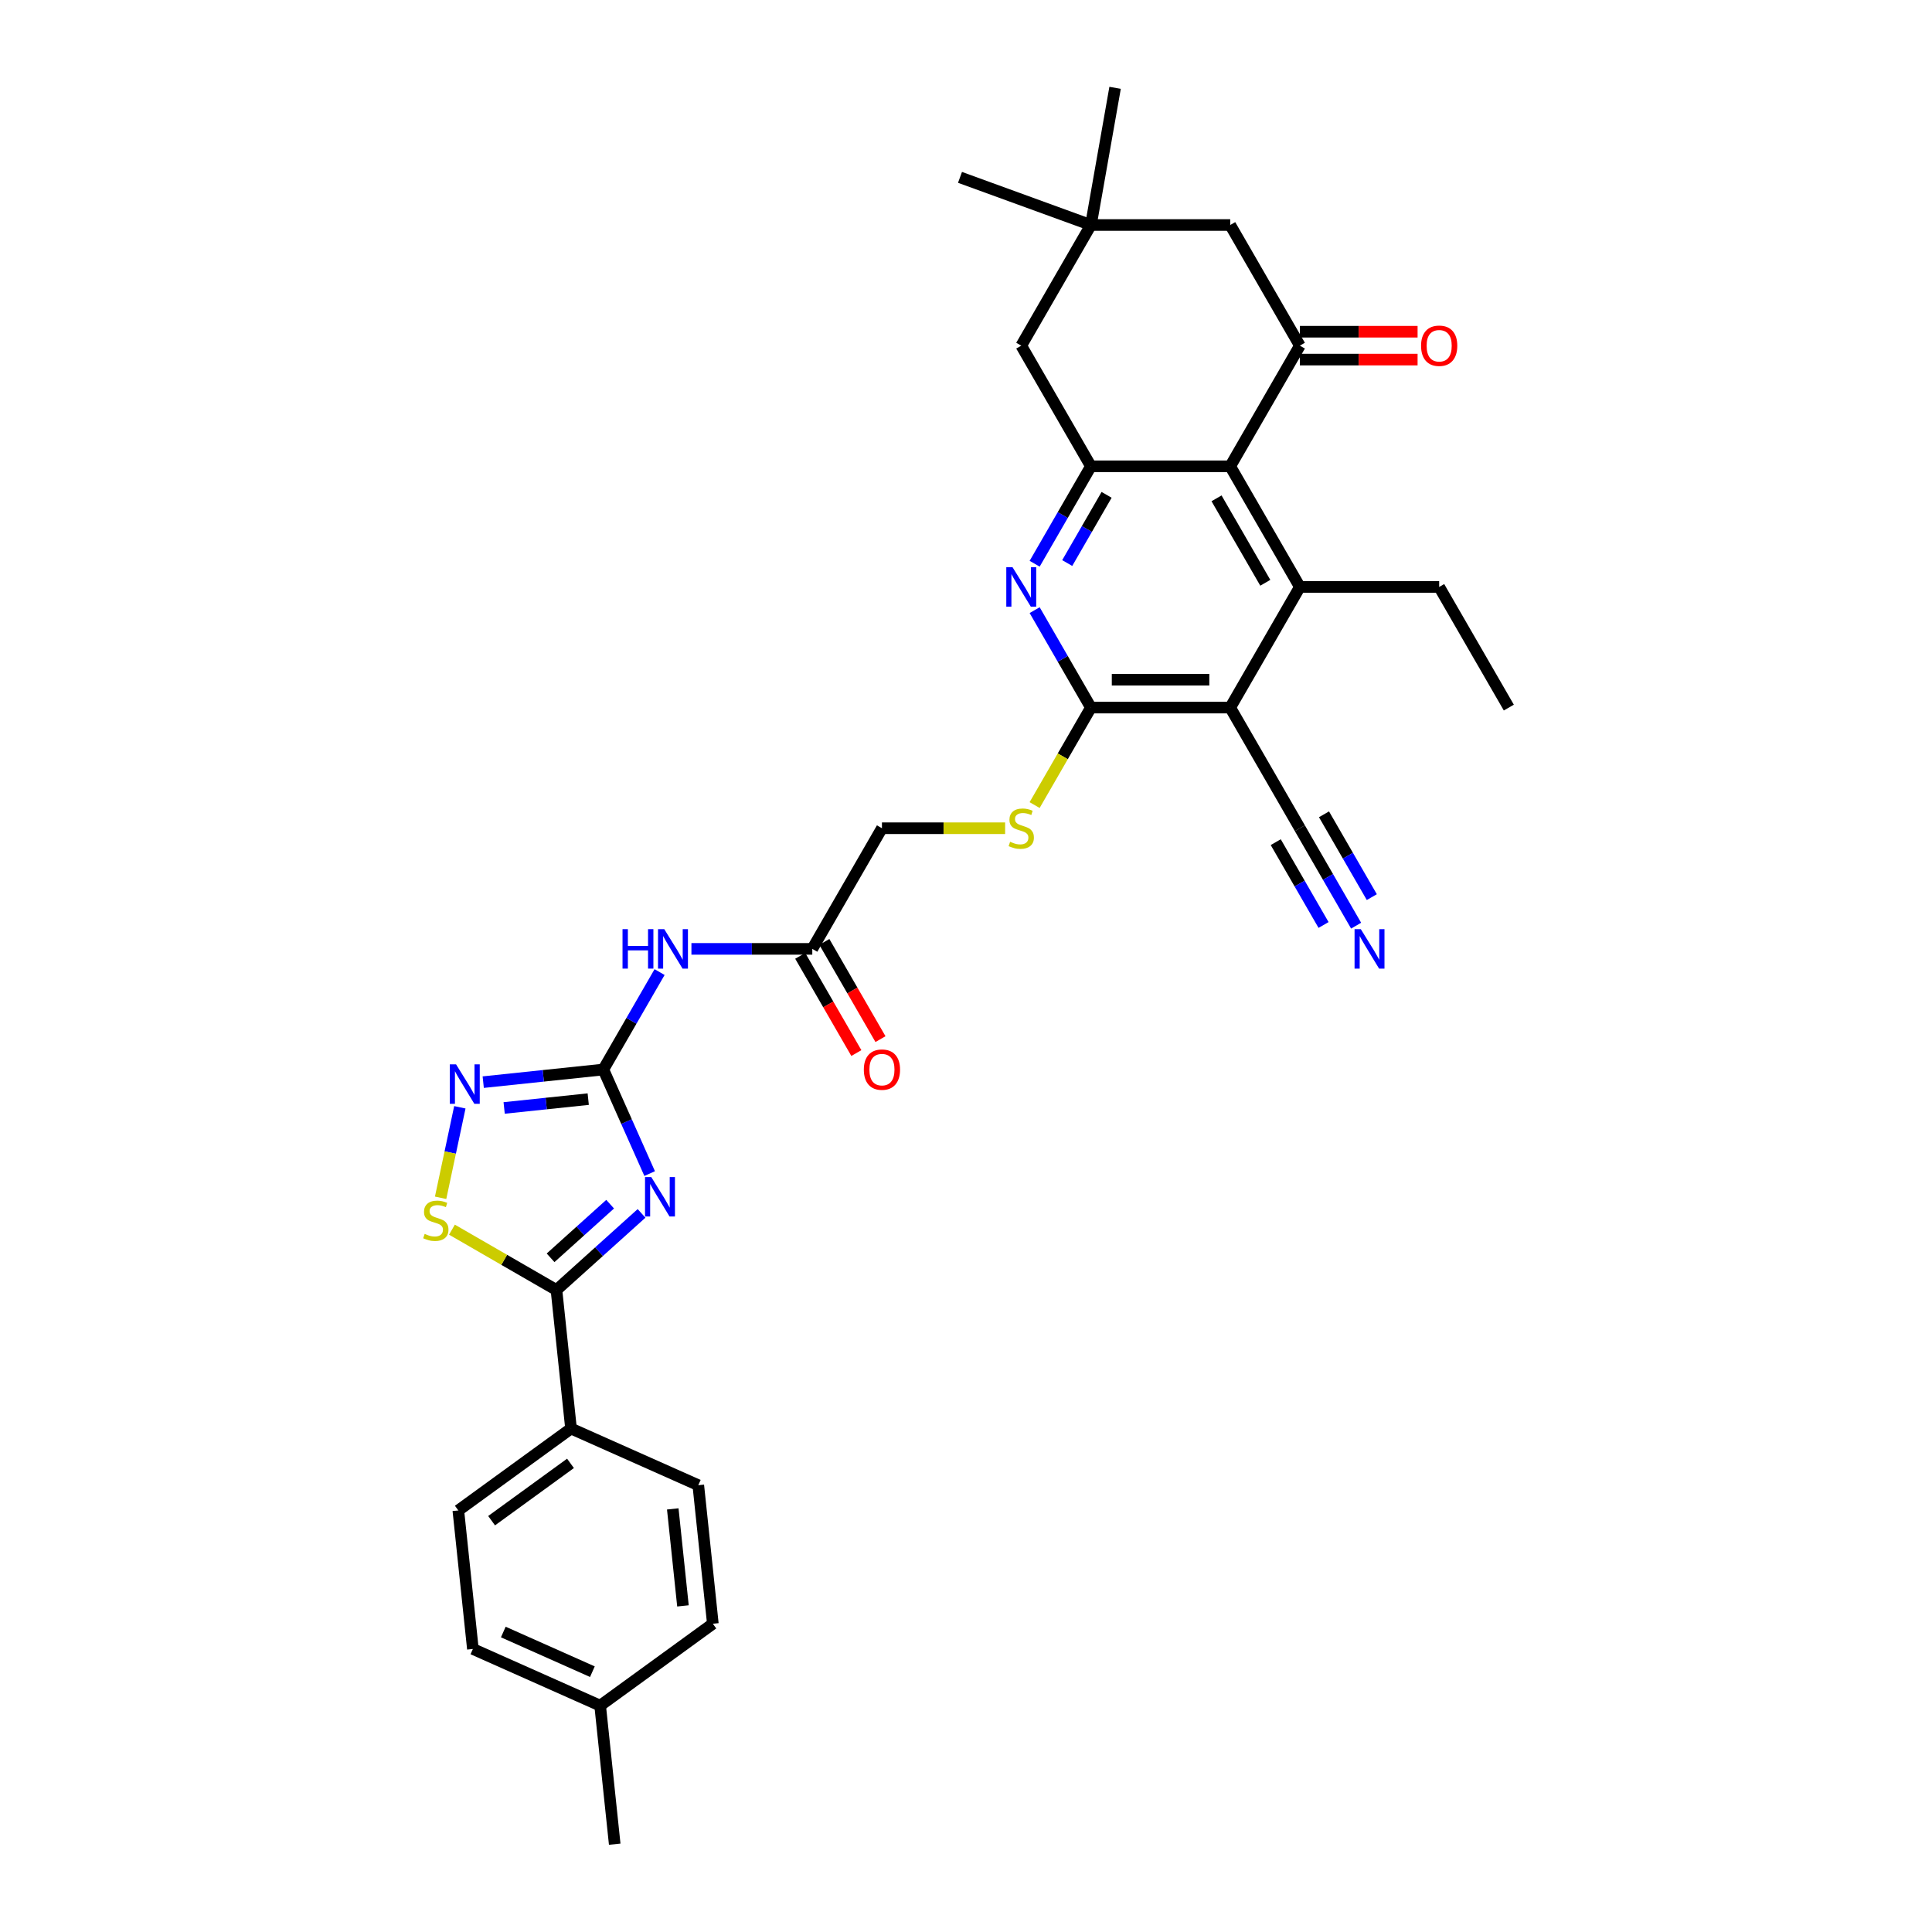<?xml version='1.0' encoding='iso-8859-1'?>
<svg version='1.1' baseProfile='full'
              xmlns='http://www.w3.org/2000/svg'
                      xmlns:rdkit='http://www.rdkit.org/xml'
                      xmlns:xlink='http://www.w3.org/1999/xlink'
                  xml:space='preserve'
width='1000px' height='1000px' viewBox='0 0 1000 1000'>
<!-- END OF HEADER -->
<rect style='opacity:1.0;fill:#FFFFFF;stroke:none' width='1000' height='1000' x='0' y='0'> </rect>
<path class='bond-0' d='M 336.261,607.442 L 324.271,580.512' style='fill:none;fill-rule:evenodd;stroke:#0000FF;stroke-width:6px;stroke-linecap:butt;stroke-linejoin:miter;stroke-opacity:1' />
<path class='bond-0' d='M 324.271,580.512 L 312.281,553.583' style='fill:none;fill-rule:evenodd;stroke:#000000;stroke-width:6px;stroke-linecap:butt;stroke-linejoin:miter;stroke-opacity:1' />
<path class='bond-4' d='M 332.062,628.05 L 310.043,647.876' style='fill:none;fill-rule:evenodd;stroke:#0000FF;stroke-width:6px;stroke-linecap:butt;stroke-linejoin:miter;stroke-opacity:1' />
<path class='bond-4' d='M 310.043,647.876 L 288.024,667.703' style='fill:none;fill-rule:evenodd;stroke:#000000;stroke-width:6px;stroke-linecap:butt;stroke-linejoin:miter;stroke-opacity:1' />
<path class='bond-4' d='M 315.807,623.281 L 300.394,637.159' style='fill:none;fill-rule:evenodd;stroke:#0000FF;stroke-width:6px;stroke-linecap:butt;stroke-linejoin:miter;stroke-opacity:1' />
<path class='bond-4' d='M 300.394,637.159 L 284.98,651.038' style='fill:none;fill-rule:evenodd;stroke:#000000;stroke-width:6px;stroke-linecap:butt;stroke-linejoin:miter;stroke-opacity:1' />
<path class='bond-9' d='M 312.281,553.583 L 281.199,556.849' style='fill:none;fill-rule:evenodd;stroke:#000000;stroke-width:6px;stroke-linecap:butt;stroke-linejoin:miter;stroke-opacity:1' />
<path class='bond-9' d='M 281.199,556.849 L 250.117,560.116' style='fill:none;fill-rule:evenodd;stroke:#0000FF;stroke-width:6px;stroke-linecap:butt;stroke-linejoin:miter;stroke-opacity:1' />
<path class='bond-9' d='M 304.464,568.905 L 282.707,571.192' style='fill:none;fill-rule:evenodd;stroke:#000000;stroke-width:6px;stroke-linecap:butt;stroke-linejoin:miter;stroke-opacity:1' />
<path class='bond-9' d='M 282.707,571.192 L 260.949,573.478' style='fill:none;fill-rule:evenodd;stroke:#0000FF;stroke-width:6px;stroke-linecap:butt;stroke-linejoin:miter;stroke-opacity:1' />
<path class='bond-11' d='M 312.281,553.583 L 326.84,528.366' style='fill:none;fill-rule:evenodd;stroke:#000000;stroke-width:6px;stroke-linecap:butt;stroke-linejoin:miter;stroke-opacity:1' />
<path class='bond-11' d='M 326.84,528.366 L 341.398,503.15' style='fill:none;fill-rule:evenodd;stroke:#0000FF;stroke-width:6px;stroke-linecap:butt;stroke-linejoin:miter;stroke-opacity:1' />
<path class='bond-1' d='M 636.757,366.246 L 564.651,366.246' style='fill:none;fill-rule:evenodd;stroke:#000000;stroke-width:6px;stroke-linecap:butt;stroke-linejoin:miter;stroke-opacity:1' />
<path class='bond-1' d='M 625.941,351.825 L 575.467,351.825' style='fill:none;fill-rule:evenodd;stroke:#000000;stroke-width:6px;stroke-linecap:butt;stroke-linejoin:miter;stroke-opacity:1' />
<path class='bond-3' d='M 636.757,366.246 L 672.81,303.801' style='fill:none;fill-rule:evenodd;stroke:#000000;stroke-width:6px;stroke-linecap:butt;stroke-linejoin:miter;stroke-opacity:1' />
<path class='bond-12' d='M 636.757,366.246 L 672.81,428.692' style='fill:none;fill-rule:evenodd;stroke:#000000;stroke-width:6px;stroke-linecap:butt;stroke-linejoin:miter;stroke-opacity:1' />
<path class='bond-2' d='M 636.757,241.356 L 564.651,241.356' style='fill:none;fill-rule:evenodd;stroke:#000000;stroke-width:6px;stroke-linecap:butt;stroke-linejoin:miter;stroke-opacity:1' />
<path class='bond-8' d='M 636.757,241.356 L 672.81,178.91' style='fill:none;fill-rule:evenodd;stroke:#000000;stroke-width:6px;stroke-linecap:butt;stroke-linejoin:miter;stroke-opacity:1' />
<path class='bond-35' d='M 636.757,241.356 L 672.81,303.801' style='fill:none;fill-rule:evenodd;stroke:#000000;stroke-width:6px;stroke-linecap:butt;stroke-linejoin:miter;stroke-opacity:1' />
<path class='bond-35' d='M 629.676,257.933 L 654.913,301.645' style='fill:none;fill-rule:evenodd;stroke:#000000;stroke-width:6px;stroke-linecap:butt;stroke-linejoin:miter;stroke-opacity:1' />
<path class='bond-25' d='M 672.81,303.801 L 744.916,303.801' style='fill:none;fill-rule:evenodd;stroke:#000000;stroke-width:6px;stroke-linecap:butt;stroke-linejoin:miter;stroke-opacity:1' />
<path class='bond-10' d='M 288.024,667.703 L 260.976,652.087' style='fill:none;fill-rule:evenodd;stroke:#000000;stroke-width:6px;stroke-linecap:butt;stroke-linejoin:miter;stroke-opacity:1' />
<path class='bond-10' d='M 260.976,652.087 L 233.929,636.47' style='fill:none;fill-rule:evenodd;stroke:#CCCC00;stroke-width:6px;stroke-linecap:butt;stroke-linejoin:miter;stroke-opacity:1' />
<path class='bond-19' d='M 288.024,667.703 L 295.561,739.413' style='fill:none;fill-rule:evenodd;stroke:#000000;stroke-width:6px;stroke-linecap:butt;stroke-linejoin:miter;stroke-opacity:1' />
<path class='bond-5' d='M 564.651,366.246 L 550.084,391.477' style='fill:none;fill-rule:evenodd;stroke:#000000;stroke-width:6px;stroke-linecap:butt;stroke-linejoin:miter;stroke-opacity:1' />
<path class='bond-5' d='M 550.084,391.477 L 535.517,416.708' style='fill:none;fill-rule:evenodd;stroke:#CCCC00;stroke-width:6px;stroke-linecap:butt;stroke-linejoin:miter;stroke-opacity:1' />
<path class='bond-6' d='M 564.651,366.246 L 550.093,341.03' style='fill:none;fill-rule:evenodd;stroke:#000000;stroke-width:6px;stroke-linecap:butt;stroke-linejoin:miter;stroke-opacity:1' />
<path class='bond-6' d='M 550.093,341.03 L 535.534,315.814' style='fill:none;fill-rule:evenodd;stroke:#0000FF;stroke-width:6px;stroke-linecap:butt;stroke-linejoin:miter;stroke-opacity:1' />
<path class='bond-7' d='M 535.534,291.788 L 550.093,266.572' style='fill:none;fill-rule:evenodd;stroke:#0000FF;stroke-width:6px;stroke-linecap:butt;stroke-linejoin:miter;stroke-opacity:1' />
<path class='bond-7' d='M 550.093,266.572 L 564.651,241.356' style='fill:none;fill-rule:evenodd;stroke:#000000;stroke-width:6px;stroke-linecap:butt;stroke-linejoin:miter;stroke-opacity:1' />
<path class='bond-7' d='M 552.391,291.434 L 562.582,273.782' style='fill:none;fill-rule:evenodd;stroke:#0000FF;stroke-width:6px;stroke-linecap:butt;stroke-linejoin:miter;stroke-opacity:1' />
<path class='bond-7' d='M 562.582,273.782 L 572.773,256.131' style='fill:none;fill-rule:evenodd;stroke:#000000;stroke-width:6px;stroke-linecap:butt;stroke-linejoin:miter;stroke-opacity:1' />
<path class='bond-18' d='M 564.651,241.356 L 528.598,178.91' style='fill:none;fill-rule:evenodd;stroke:#000000;stroke-width:6px;stroke-linecap:butt;stroke-linejoin:miter;stroke-opacity:1' />
<path class='bond-20' d='M 672.81,186.121 L 703.274,186.121' style='fill:none;fill-rule:evenodd;stroke:#000000;stroke-width:6px;stroke-linecap:butt;stroke-linejoin:miter;stroke-opacity:1' />
<path class='bond-20' d='M 703.274,186.121 L 733.739,186.121' style='fill:none;fill-rule:evenodd;stroke:#FF0000;stroke-width:6px;stroke-linecap:butt;stroke-linejoin:miter;stroke-opacity:1' />
<path class='bond-20' d='M 672.81,171.7 L 703.274,171.7' style='fill:none;fill-rule:evenodd;stroke:#000000;stroke-width:6px;stroke-linecap:butt;stroke-linejoin:miter;stroke-opacity:1' />
<path class='bond-20' d='M 703.274,171.7 L 733.739,171.7' style='fill:none;fill-rule:evenodd;stroke:#FF0000;stroke-width:6px;stroke-linecap:butt;stroke-linejoin:miter;stroke-opacity:1' />
<path class='bond-36' d='M 672.81,178.91 L 636.757,116.465' style='fill:none;fill-rule:evenodd;stroke:#000000;stroke-width:6px;stroke-linecap:butt;stroke-linejoin:miter;stroke-opacity:1' />
<path class='bond-33' d='M 238.017,573.132 L 233.039,596.553' style='fill:none;fill-rule:evenodd;stroke:#0000FF;stroke-width:6px;stroke-linecap:butt;stroke-linejoin:miter;stroke-opacity:1' />
<path class='bond-33' d='M 233.039,596.553 L 228.061,619.973' style='fill:none;fill-rule:evenodd;stroke:#CCCC00;stroke-width:6px;stroke-linecap:butt;stroke-linejoin:miter;stroke-opacity:1' />
<path class='bond-14' d='M 357.881,491.137 L 389.16,491.137' style='fill:none;fill-rule:evenodd;stroke:#0000FF;stroke-width:6px;stroke-linecap:butt;stroke-linejoin:miter;stroke-opacity:1' />
<path class='bond-14' d='M 389.16,491.137 L 420.44,491.137' style='fill:none;fill-rule:evenodd;stroke:#000000;stroke-width:6px;stroke-linecap:butt;stroke-linejoin:miter;stroke-opacity:1' />
<path class='bond-13' d='M 672.81,428.692 L 687.368,453.908' style='fill:none;fill-rule:evenodd;stroke:#000000;stroke-width:6px;stroke-linecap:butt;stroke-linejoin:miter;stroke-opacity:1' />
<path class='bond-13' d='M 687.368,453.908 L 701.927,479.124' style='fill:none;fill-rule:evenodd;stroke:#0000FF;stroke-width:6px;stroke-linecap:butt;stroke-linejoin:miter;stroke-opacity:1' />
<path class='bond-13' d='M 660.321,435.902 L 672.696,457.336' style='fill:none;fill-rule:evenodd;stroke:#000000;stroke-width:6px;stroke-linecap:butt;stroke-linejoin:miter;stroke-opacity:1' />
<path class='bond-13' d='M 672.696,457.336 L 685.07,478.77' style='fill:none;fill-rule:evenodd;stroke:#0000FF;stroke-width:6px;stroke-linecap:butt;stroke-linejoin:miter;stroke-opacity:1' />
<path class='bond-13' d='M 685.299,421.481 L 697.674,442.915' style='fill:none;fill-rule:evenodd;stroke:#000000;stroke-width:6px;stroke-linecap:butt;stroke-linejoin:miter;stroke-opacity:1' />
<path class='bond-13' d='M 697.674,442.915 L 710.049,464.349' style='fill:none;fill-rule:evenodd;stroke:#0000FF;stroke-width:6px;stroke-linecap:butt;stroke-linejoin:miter;stroke-opacity:1' />
<path class='bond-21' d='M 414.195,494.742 L 428.721,519.901' style='fill:none;fill-rule:evenodd;stroke:#000000;stroke-width:6px;stroke-linecap:butt;stroke-linejoin:miter;stroke-opacity:1' />
<path class='bond-21' d='M 428.721,519.901 L 443.246,545.06' style='fill:none;fill-rule:evenodd;stroke:#FF0000;stroke-width:6px;stroke-linecap:butt;stroke-linejoin:miter;stroke-opacity:1' />
<path class='bond-21' d='M 426.684,487.532 L 441.21,512.69' style='fill:none;fill-rule:evenodd;stroke:#000000;stroke-width:6px;stroke-linecap:butt;stroke-linejoin:miter;stroke-opacity:1' />
<path class='bond-21' d='M 441.21,512.69 L 455.735,537.849' style='fill:none;fill-rule:evenodd;stroke:#FF0000;stroke-width:6px;stroke-linecap:butt;stroke-linejoin:miter;stroke-opacity:1' />
<path class='bond-22' d='M 420.44,491.137 L 456.493,428.692' style='fill:none;fill-rule:evenodd;stroke:#000000;stroke-width:6px;stroke-linecap:butt;stroke-linejoin:miter;stroke-opacity:1' />
<path class='bond-15' d='M 520.248,428.692 L 488.371,428.692' style='fill:none;fill-rule:evenodd;stroke:#CCCC00;stroke-width:6px;stroke-linecap:butt;stroke-linejoin:miter;stroke-opacity:1' />
<path class='bond-15' d='M 488.371,428.692 L 456.493,428.692' style='fill:none;fill-rule:evenodd;stroke:#000000;stroke-width:6px;stroke-linecap:butt;stroke-linejoin:miter;stroke-opacity:1' />
<path class='bond-16' d='M 564.651,116.465 L 528.598,178.91' style='fill:none;fill-rule:evenodd;stroke:#000000;stroke-width:6px;stroke-linecap:butt;stroke-linejoin:miter;stroke-opacity:1' />
<path class='bond-17' d='M 564.651,116.465 L 636.757,116.465' style='fill:none;fill-rule:evenodd;stroke:#000000;stroke-width:6px;stroke-linecap:butt;stroke-linejoin:miter;stroke-opacity:1' />
<path class='bond-29' d='M 564.651,116.465 L 496.894,91.803' style='fill:none;fill-rule:evenodd;stroke:#000000;stroke-width:6px;stroke-linecap:butt;stroke-linejoin:miter;stroke-opacity:1' />
<path class='bond-30' d='M 564.651,116.465 L 577.172,45.455' style='fill:none;fill-rule:evenodd;stroke:#000000;stroke-width:6px;stroke-linecap:butt;stroke-linejoin:miter;stroke-opacity:1' />
<path class='bond-23' d='M 295.561,739.413 L 237.227,781.796' style='fill:none;fill-rule:evenodd;stroke:#000000;stroke-width:6px;stroke-linecap:butt;stroke-linejoin:miter;stroke-opacity:1' />
<path class='bond-23' d='M 295.288,757.438 L 254.453,787.106' style='fill:none;fill-rule:evenodd;stroke:#000000;stroke-width:6px;stroke-linecap:butt;stroke-linejoin:miter;stroke-opacity:1' />
<path class='bond-24' d='M 295.561,739.413 L 361.433,768.741' style='fill:none;fill-rule:evenodd;stroke:#000000;stroke-width:6px;stroke-linecap:butt;stroke-linejoin:miter;stroke-opacity:1' />
<path class='bond-27' d='M 237.227,781.796 L 244.764,853.507' style='fill:none;fill-rule:evenodd;stroke:#000000;stroke-width:6px;stroke-linecap:butt;stroke-linejoin:miter;stroke-opacity:1' />
<path class='bond-26' d='M 361.433,768.741 L 368.97,840.452' style='fill:none;fill-rule:evenodd;stroke:#000000;stroke-width:6px;stroke-linecap:butt;stroke-linejoin:miter;stroke-opacity:1' />
<path class='bond-26' d='M 348.222,781.005 L 353.498,831.203' style='fill:none;fill-rule:evenodd;stroke:#000000;stroke-width:6px;stroke-linecap:butt;stroke-linejoin:miter;stroke-opacity:1' />
<path class='bond-32' d='M 744.916,303.801 L 780.968,366.246' style='fill:none;fill-rule:evenodd;stroke:#000000;stroke-width:6px;stroke-linecap:butt;stroke-linejoin:miter;stroke-opacity:1' />
<path class='bond-28' d='M 368.97,840.452 L 310.636,882.835' style='fill:none;fill-rule:evenodd;stroke:#000000;stroke-width:6px;stroke-linecap:butt;stroke-linejoin:miter;stroke-opacity:1' />
<path class='bond-34' d='M 244.764,853.507 L 310.636,882.835' style='fill:none;fill-rule:evenodd;stroke:#000000;stroke-width:6px;stroke-linecap:butt;stroke-linejoin:miter;stroke-opacity:1' />
<path class='bond-34' d='M 260.51,844.732 L 306.62,865.261' style='fill:none;fill-rule:evenodd;stroke:#000000;stroke-width:6px;stroke-linecap:butt;stroke-linejoin:miter;stroke-opacity:1' />
<path class='bond-31' d='M 310.636,882.835 L 318.173,954.545' style='fill:none;fill-rule:evenodd;stroke:#000000;stroke-width:6px;stroke-linecap:butt;stroke-linejoin:miter;stroke-opacity:1' />
<path  class='atom-0' d='M 337.095 609.244
L 343.787 620.06
Q 344.45 621.127, 345.517 623.06
Q 346.585 624.992, 346.642 625.108
L 346.642 609.244
L 349.353 609.244
L 349.353 629.665
L 346.556 629.665
L 339.374 617.839
Q 338.538 616.455, 337.643 614.868
Q 336.778 613.282, 336.519 612.792
L 336.519 629.665
L 333.865 629.665
L 333.865 609.244
L 337.095 609.244
' fill='#0000FF'/>
<path  class='atom-7' d='M 524.085 293.591
L 530.776 304.407
Q 531.439 305.474, 532.506 307.406
Q 533.574 309.339, 533.631 309.454
L 533.631 293.591
L 536.342 293.591
L 536.342 314.011
L 533.545 314.011
L 526.363 302.186
Q 525.527 300.801, 524.633 299.215
Q 523.767 297.629, 523.508 297.138
L 523.508 314.011
L 520.854 314.011
L 520.854 293.591
L 524.085 293.591
' fill='#0000FF'/>
<path  class='atom-10' d='M 236.057 550.909
L 242.748 561.725
Q 243.411 562.793, 244.479 564.725
Q 245.546 566.657, 245.603 566.773
L 245.603 550.909
L 248.315 550.909
L 248.315 571.33
L 245.517 571.33
L 238.335 559.504
Q 237.499 558.12, 236.605 556.534
Q 235.739 554.947, 235.48 554.457
L 235.48 571.33
L 232.826 571.33
L 232.826 550.909
L 236.057 550.909
' fill='#0000FF'/>
<path  class='atom-11' d='M 219.81 638.658
Q 220.041 638.745, 220.993 639.149
Q 221.945 639.552, 222.983 639.812
Q 224.05 640.043, 225.088 640.043
Q 227.021 640.043, 228.146 639.12
Q 229.271 638.168, 229.271 636.524
Q 229.271 635.399, 228.694 634.707
Q 228.146 634.015, 227.281 633.64
Q 226.415 633.265, 224.973 632.832
Q 223.156 632.284, 222.06 631.765
Q 220.993 631.246, 220.214 630.15
Q 219.464 629.054, 219.464 627.208
Q 219.464 624.641, 221.195 623.055
Q 222.954 621.468, 226.415 621.468
Q 228.78 621.468, 231.463 622.593
L 230.799 624.814
Q 228.348 623.805, 226.502 623.805
Q 224.512 623.805, 223.416 624.641
Q 222.32 625.449, 222.348 626.862
Q 222.348 627.958, 222.896 628.621
Q 223.473 629.285, 224.281 629.66
Q 225.117 630.035, 226.502 630.467
Q 228.348 631.044, 229.444 631.621
Q 230.54 632.198, 231.318 633.38
Q 232.126 634.534, 232.126 636.524
Q 232.126 639.351, 230.222 640.879
Q 228.348 642.379, 225.204 642.379
Q 223.387 642.379, 222.002 641.975
Q 220.647 641.6, 219.032 640.937
L 219.81 638.658
' fill='#CCCC00'/>
<path  class='atom-12' d='M 322.217 480.927
L 324.986 480.927
L 324.986 489.609
L 335.427 489.609
L 335.427 480.927
L 338.196 480.927
L 338.196 501.347
L 335.427 501.347
L 335.427 491.916
L 324.986 491.916
L 324.986 501.347
L 322.217 501.347
L 322.217 480.927
' fill='#0000FF'/>
<path  class='atom-12' d='M 343.82 480.927
L 350.512 491.743
Q 351.175 492.81, 352.242 494.742
Q 353.309 496.675, 353.367 496.79
L 353.367 480.927
L 356.078 480.927
L 356.078 501.347
L 353.28 501.347
L 346.099 489.522
Q 345.262 488.138, 344.368 486.551
Q 343.503 484.965, 343.243 484.475
L 343.243 501.347
L 340.59 501.347
L 340.59 480.927
L 343.82 480.927
' fill='#0000FF'/>
<path  class='atom-14' d='M 704.349 480.927
L 711.04 491.743
Q 711.704 492.81, 712.771 494.742
Q 713.838 496.675, 713.896 496.79
L 713.896 480.927
L 716.607 480.927
L 716.607 501.347
L 713.809 501.347
L 706.627 489.522
Q 705.791 488.138, 704.897 486.551
Q 704.032 484.965, 703.772 484.475
L 703.772 501.347
L 701.119 501.347
L 701.119 480.927
L 704.349 480.927
' fill='#0000FF'/>
<path  class='atom-16' d='M 522.83 435.7
Q 523.061 435.787, 524.012 436.191
Q 524.964 436.595, 526.003 436.854
Q 527.07 437.085, 528.108 437.085
Q 530.04 437.085, 531.165 436.162
Q 532.29 435.21, 532.29 433.566
Q 532.29 432.441, 531.713 431.749
Q 531.165 431.057, 530.3 430.682
Q 529.435 430.307, 527.993 429.874
Q 526.176 429.326, 525.08 428.807
Q 524.012 428.288, 523.234 427.192
Q 522.484 426.096, 522.484 424.25
Q 522.484 421.683, 524.214 420.097
Q 525.974 418.51, 529.435 418.51
Q 531.8 418.51, 534.482 419.635
L 533.819 421.856
Q 531.367 420.847, 529.521 420.847
Q 527.531 420.847, 526.435 421.683
Q 525.339 422.491, 525.368 423.904
Q 525.368 425, 525.916 425.663
Q 526.493 426.327, 527.3 426.702
Q 528.137 427.077, 529.521 427.509
Q 531.367 428.086, 532.463 428.663
Q 533.559 429.24, 534.338 430.422
Q 535.146 431.576, 535.146 433.566
Q 535.146 436.393, 533.242 437.921
Q 531.367 439.421, 528.223 439.421
Q 526.406 439.421, 525.022 439.017
Q 523.666 438.642, 522.051 437.979
L 522.83 435.7
' fill='#CCCC00'/>
<path  class='atom-21' d='M 735.542 178.968
Q 735.542 174.065, 737.965 171.325
Q 740.387 168.585, 744.916 168.585
Q 749.444 168.585, 751.867 171.325
Q 754.289 174.065, 754.289 178.968
Q 754.289 183.929, 751.838 186.755
Q 749.386 189.553, 744.916 189.553
Q 740.416 189.553, 737.965 186.755
Q 735.542 183.958, 735.542 178.968
M 744.916 187.246
Q 748.03 187.246, 749.703 185.169
Q 751.405 183.064, 751.405 178.968
Q 751.405 174.959, 749.703 172.94
Q 748.03 170.892, 744.916 170.892
Q 741.801 170.892, 740.099 172.911
Q 738.426 174.93, 738.426 178.968
Q 738.426 183.092, 740.099 185.169
Q 741.801 187.246, 744.916 187.246
' fill='#FF0000'/>
<path  class='atom-22' d='M 447.119 553.64
Q 447.119 548.737, 449.542 545.997
Q 451.964 543.257, 456.493 543.257
Q 461.021 543.257, 463.444 545.997
Q 465.866 548.737, 465.866 553.64
Q 465.866 558.601, 463.415 561.428
Q 460.963 564.225, 456.493 564.225
Q 451.993 564.225, 449.542 561.428
Q 447.119 558.63, 447.119 553.64
M 456.493 561.918
Q 459.608 561.918, 461.28 559.841
Q 462.982 557.736, 462.982 553.64
Q 462.982 549.631, 461.28 547.612
Q 459.608 545.564, 456.493 545.564
Q 453.378 545.564, 451.676 547.583
Q 450.003 549.602, 450.003 553.64
Q 450.003 557.765, 451.676 559.841
Q 453.378 561.918, 456.493 561.918
' fill='#FF0000'/>
</svg>
